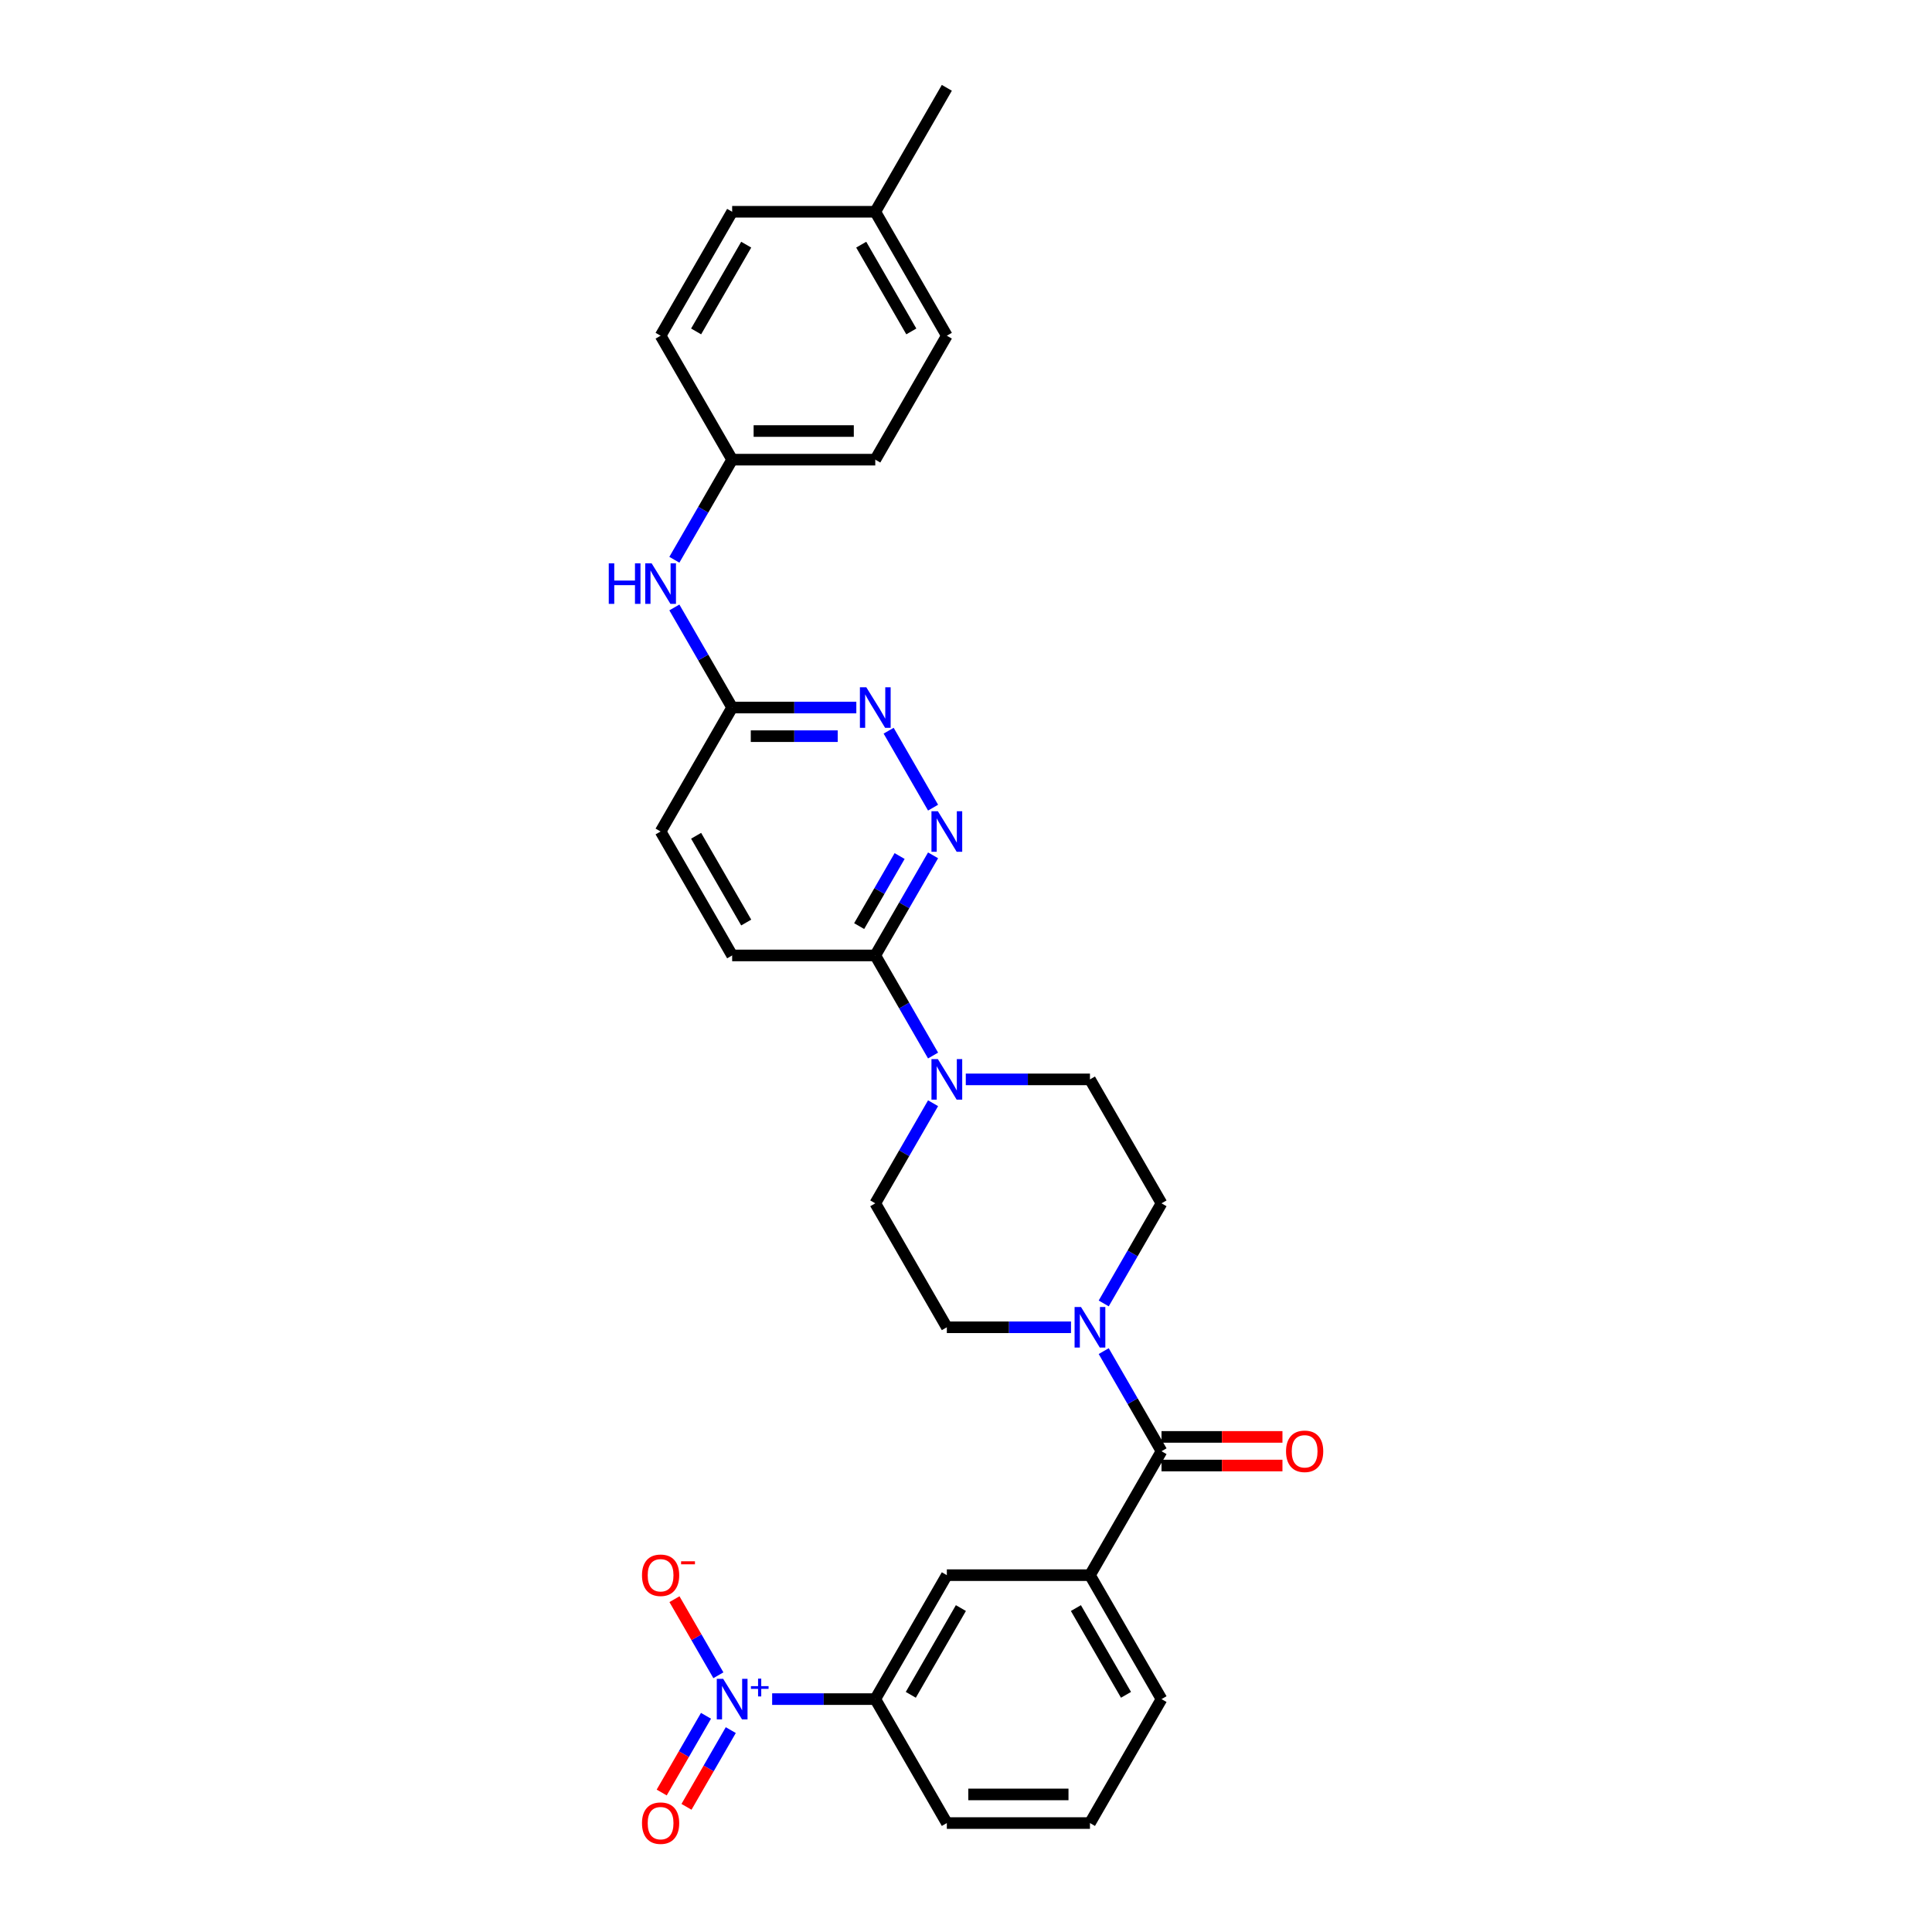 <?xml version='1.0' encoding='iso-8859-1'?>
<svg version='1.1' baseProfile='full'
              xmlns='http://www.w3.org/2000/svg'
                      xmlns:rdkit='http://www.rdkit.org/xml'
                      xmlns:xlink='http://www.w3.org/1999/xlink'
                  xml:space='preserve'
width='1000px' height='1000px' viewBox='0 0 1000 1000'>
<!-- END OF HEADER -->
<rect style='opacity:1.0;fill:#FFFFFF;stroke:none' width='1000' height='1000' x='0' y='0'> </rect>
<path class='bond-7' d='M 399.664,879.457 L 426.353,879.457' style='fill:none;fill-rule:evenodd;stroke:#0000FF;stroke-width:6px;stroke-linecap:butt;stroke-linejoin:miter;stroke-opacity:1' />
<path class='bond-7' d='M 426.353,879.457 L 453.041,879.457' style='fill:none;fill-rule:evenodd;stroke:#000000;stroke-width:6px;stroke-linecap:butt;stroke-linejoin:miter;stroke-opacity:1' />
<path class='bond-10' d='M 371.837,867.116 L 360.469,847.424' style='fill:none;fill-rule:evenodd;stroke:#0000FF;stroke-width:6px;stroke-linecap:butt;stroke-linejoin:miter;stroke-opacity:1' />
<path class='bond-10' d='M 360.469,847.424 L 349.1,827.733' style='fill:none;fill-rule:evenodd;stroke:#FF0000;stroke-width:6px;stroke-linecap:butt;stroke-linejoin:miter;stroke-opacity:1' />
<path class='bond-11' d='M 365.422,888.095 L 353.959,907.949' style='fill:none;fill-rule:evenodd;stroke:#0000FF;stroke-width:6px;stroke-linecap:butt;stroke-linejoin:miter;stroke-opacity:1' />
<path class='bond-11' d='M 353.959,907.949 L 342.496,927.804' style='fill:none;fill-rule:evenodd;stroke:#FF0000;stroke-width:6px;stroke-linecap:butt;stroke-linejoin:miter;stroke-opacity:1' />
<path class='bond-11' d='M 378.253,895.503 L 366.79,915.357' style='fill:none;fill-rule:evenodd;stroke:#0000FF;stroke-width:6px;stroke-linecap:butt;stroke-linejoin:miter;stroke-opacity:1' />
<path class='bond-11' d='M 366.79,915.357 L 355.327,935.212' style='fill:none;fill-rule:evenodd;stroke:#FF0000;stroke-width:6px;stroke-linecap:butt;stroke-linejoin:miter;stroke-opacity:1' />
<path class='bond-0' d='M 601.199,751.149 L 564.16,815.303' style='fill:none;fill-rule:evenodd;stroke:#000000;stroke-width:6px;stroke-linecap:butt;stroke-linejoin:miter;stroke-opacity:1' />
<path class='bond-1' d='M 601.199,751.149 L 586.242,725.243' style='fill:none;fill-rule:evenodd;stroke:#000000;stroke-width:6px;stroke-linecap:butt;stroke-linejoin:miter;stroke-opacity:1' />
<path class='bond-1' d='M 586.242,725.243 L 571.285,699.337' style='fill:none;fill-rule:evenodd;stroke:#0000FF;stroke-width:6px;stroke-linecap:butt;stroke-linejoin:miter;stroke-opacity:1' />
<path class='bond-17' d='M 601.199,758.557 L 632.497,758.557' style='fill:none;fill-rule:evenodd;stroke:#000000;stroke-width:6px;stroke-linecap:butt;stroke-linejoin:miter;stroke-opacity:1' />
<path class='bond-17' d='M 632.497,758.557 L 663.795,758.557' style='fill:none;fill-rule:evenodd;stroke:#FF0000;stroke-width:6px;stroke-linecap:butt;stroke-linejoin:miter;stroke-opacity:1' />
<path class='bond-17' d='M 601.199,743.741 L 632.497,743.741' style='fill:none;fill-rule:evenodd;stroke:#000000;stroke-width:6px;stroke-linecap:butt;stroke-linejoin:miter;stroke-opacity:1' />
<path class='bond-17' d='M 632.497,743.741 L 663.795,743.741' style='fill:none;fill-rule:evenodd;stroke:#FF0000;stroke-width:6px;stroke-linecap:butt;stroke-linejoin:miter;stroke-opacity:1' />
<path class='bond-13' d='M 571.285,674.654 L 586.242,648.747' style='fill:none;fill-rule:evenodd;stroke:#0000FF;stroke-width:6px;stroke-linecap:butt;stroke-linejoin:miter;stroke-opacity:1' />
<path class='bond-13' d='M 586.242,648.747 L 601.199,622.841' style='fill:none;fill-rule:evenodd;stroke:#000000;stroke-width:6px;stroke-linecap:butt;stroke-linejoin:miter;stroke-opacity:1' />
<path class='bond-14' d='M 554.352,686.995 L 522.216,686.995' style='fill:none;fill-rule:evenodd;stroke:#0000FF;stroke-width:6px;stroke-linecap:butt;stroke-linejoin:miter;stroke-opacity:1' />
<path class='bond-14' d='M 522.216,686.995 L 490.081,686.995' style='fill:none;fill-rule:evenodd;stroke:#000000;stroke-width:6px;stroke-linecap:butt;stroke-linejoin:miter;stroke-opacity:1' />
<path class='bond-2' d='M 482.955,571.029 L 467.998,596.935' style='fill:none;fill-rule:evenodd;stroke:#0000FF;stroke-width:6px;stroke-linecap:butt;stroke-linejoin:miter;stroke-opacity:1' />
<path class='bond-2' d='M 467.998,596.935 L 453.041,622.841' style='fill:none;fill-rule:evenodd;stroke:#000000;stroke-width:6px;stroke-linecap:butt;stroke-linejoin:miter;stroke-opacity:1' />
<path class='bond-4' d='M 482.955,546.346 L 467.998,520.439' style='fill:none;fill-rule:evenodd;stroke:#0000FF;stroke-width:6px;stroke-linecap:butt;stroke-linejoin:miter;stroke-opacity:1' />
<path class='bond-4' d='M 467.998,520.439 L 453.041,494.533' style='fill:none;fill-rule:evenodd;stroke:#000000;stroke-width:6px;stroke-linecap:butt;stroke-linejoin:miter;stroke-opacity:1' />
<path class='bond-31' d='M 499.889,558.687 L 532.024,558.687' style='fill:none;fill-rule:evenodd;stroke:#0000FF;stroke-width:6px;stroke-linecap:butt;stroke-linejoin:miter;stroke-opacity:1' />
<path class='bond-31' d='M 532.024,558.687 L 564.16,558.687' style='fill:none;fill-rule:evenodd;stroke:#000000;stroke-width:6px;stroke-linecap:butt;stroke-linejoin:miter;stroke-opacity:1' />
<path class='bond-3' d='M 482.955,442.72 L 467.998,468.627' style='fill:none;fill-rule:evenodd;stroke:#0000FF;stroke-width:6px;stroke-linecap:butt;stroke-linejoin:miter;stroke-opacity:1' />
<path class='bond-3' d='M 467.998,468.627 L 453.041,494.533' style='fill:none;fill-rule:evenodd;stroke:#000000;stroke-width:6px;stroke-linecap:butt;stroke-linejoin:miter;stroke-opacity:1' />
<path class='bond-3' d='M 465.638,443.084 L 455.168,461.219' style='fill:none;fill-rule:evenodd;stroke:#0000FF;stroke-width:6px;stroke-linecap:butt;stroke-linejoin:miter;stroke-opacity:1' />
<path class='bond-3' d='M 455.168,461.219 L 444.698,479.353' style='fill:none;fill-rule:evenodd;stroke:#000000;stroke-width:6px;stroke-linecap:butt;stroke-linejoin:miter;stroke-opacity:1' />
<path class='bond-6' d='M 482.955,418.037 L 459.961,378.21' style='fill:none;fill-rule:evenodd;stroke:#0000FF;stroke-width:6px;stroke-linecap:butt;stroke-linejoin:miter;stroke-opacity:1' />
<path class='bond-18' d='M 453.041,494.533 L 378.963,494.533' style='fill:none;fill-rule:evenodd;stroke:#000000;stroke-width:6px;stroke-linecap:butt;stroke-linejoin:miter;stroke-opacity:1' />
<path class='bond-5' d='M 564.16,815.303 L 490.081,815.303' style='fill:none;fill-rule:evenodd;stroke:#000000;stroke-width:6px;stroke-linecap:butt;stroke-linejoin:miter;stroke-opacity:1' />
<path class='bond-30' d='M 564.16,815.303 L 601.199,879.457' style='fill:none;fill-rule:evenodd;stroke:#000000;stroke-width:6px;stroke-linecap:butt;stroke-linejoin:miter;stroke-opacity:1' />
<path class='bond-30' d='M 556.885,832.334 L 582.812,877.242' style='fill:none;fill-rule:evenodd;stroke:#000000;stroke-width:6px;stroke-linecap:butt;stroke-linejoin:miter;stroke-opacity:1' />
<path class='bond-32' d='M 443.233,366.225 L 411.098,366.225' style='fill:none;fill-rule:evenodd;stroke:#0000FF;stroke-width:6px;stroke-linecap:butt;stroke-linejoin:miter;stroke-opacity:1' />
<path class='bond-32' d='M 411.098,366.225 L 378.963,366.225' style='fill:none;fill-rule:evenodd;stroke:#000000;stroke-width:6px;stroke-linecap:butt;stroke-linejoin:miter;stroke-opacity:1' />
<path class='bond-32' d='M 433.593,381.041 L 411.098,381.041' style='fill:none;fill-rule:evenodd;stroke:#0000FF;stroke-width:6px;stroke-linecap:butt;stroke-linejoin:miter;stroke-opacity:1' />
<path class='bond-32' d='M 411.098,381.041 L 388.603,381.041' style='fill:none;fill-rule:evenodd;stroke:#000000;stroke-width:6px;stroke-linecap:butt;stroke-linejoin:miter;stroke-opacity:1' />
<path class='bond-8' d='M 453.041,879.457 L 490.081,815.303' style='fill:none;fill-rule:evenodd;stroke:#000000;stroke-width:6px;stroke-linecap:butt;stroke-linejoin:miter;stroke-opacity:1' />
<path class='bond-8' d='M 471.428,877.242 L 497.356,832.334' style='fill:none;fill-rule:evenodd;stroke:#000000;stroke-width:6px;stroke-linecap:butt;stroke-linejoin:miter;stroke-opacity:1' />
<path class='bond-27' d='M 453.041,879.457 L 490.081,943.611' style='fill:none;fill-rule:evenodd;stroke:#000000;stroke-width:6px;stroke-linecap:butt;stroke-linejoin:miter;stroke-opacity:1' />
<path class='bond-9' d='M 378.963,366.225 L 341.923,430.379' style='fill:none;fill-rule:evenodd;stroke:#000000;stroke-width:6px;stroke-linecap:butt;stroke-linejoin:miter;stroke-opacity:1' />
<path class='bond-12' d='M 378.963,366.225 L 364.006,340.319' style='fill:none;fill-rule:evenodd;stroke:#000000;stroke-width:6px;stroke-linecap:butt;stroke-linejoin:miter;stroke-opacity:1' />
<path class='bond-12' d='M 364.006,340.319 L 349.049,314.412' style='fill:none;fill-rule:evenodd;stroke:#0000FF;stroke-width:6px;stroke-linecap:butt;stroke-linejoin:miter;stroke-opacity:1' />
<path class='bond-19' d='M 349.049,289.729 L 364.006,263.823' style='fill:none;fill-rule:evenodd;stroke:#0000FF;stroke-width:6px;stroke-linecap:butt;stroke-linejoin:miter;stroke-opacity:1' />
<path class='bond-19' d='M 364.006,263.823 L 378.963,237.917' style='fill:none;fill-rule:evenodd;stroke:#000000;stroke-width:6px;stroke-linecap:butt;stroke-linejoin:miter;stroke-opacity:1' />
<path class='bond-15' d='M 601.199,622.841 L 564.16,558.687' style='fill:none;fill-rule:evenodd;stroke:#000000;stroke-width:6px;stroke-linecap:butt;stroke-linejoin:miter;stroke-opacity:1' />
<path class='bond-16' d='M 490.081,686.995 L 453.041,622.841' style='fill:none;fill-rule:evenodd;stroke:#000000;stroke-width:6px;stroke-linecap:butt;stroke-linejoin:miter;stroke-opacity:1' />
<path class='bond-20' d='M 378.963,494.533 L 341.923,430.379' style='fill:none;fill-rule:evenodd;stroke:#000000;stroke-width:6px;stroke-linecap:butt;stroke-linejoin:miter;stroke-opacity:1' />
<path class='bond-20' d='M 386.238,477.502 L 360.31,432.594' style='fill:none;fill-rule:evenodd;stroke:#000000;stroke-width:6px;stroke-linecap:butt;stroke-linejoin:miter;stroke-opacity:1' />
<path class='bond-22' d='M 378.963,237.917 L 341.923,173.763' style='fill:none;fill-rule:evenodd;stroke:#000000;stroke-width:6px;stroke-linecap:butt;stroke-linejoin:miter;stroke-opacity:1' />
<path class='bond-23' d='M 378.963,237.917 L 453.041,237.917' style='fill:none;fill-rule:evenodd;stroke:#000000;stroke-width:6px;stroke-linecap:butt;stroke-linejoin:miter;stroke-opacity:1' />
<path class='bond-23' d='M 390.075,223.101 L 441.93,223.101' style='fill:none;fill-rule:evenodd;stroke:#000000;stroke-width:6px;stroke-linecap:butt;stroke-linejoin:miter;stroke-opacity:1' />
<path class='bond-21' d='M 453.041,109.609 L 490.081,173.763' style='fill:none;fill-rule:evenodd;stroke:#000000;stroke-width:6px;stroke-linecap:butt;stroke-linejoin:miter;stroke-opacity:1' />
<path class='bond-21' d='M 445.767,126.64 L 471.694,171.547' style='fill:none;fill-rule:evenodd;stroke:#000000;stroke-width:6px;stroke-linecap:butt;stroke-linejoin:miter;stroke-opacity:1' />
<path class='bond-29' d='M 453.041,109.609 L 490.081,45.455' style='fill:none;fill-rule:evenodd;stroke:#000000;stroke-width:6px;stroke-linecap:butt;stroke-linejoin:miter;stroke-opacity:1' />
<path class='bond-33' d='M 453.041,109.609 L 378.963,109.609' style='fill:none;fill-rule:evenodd;stroke:#000000;stroke-width:6px;stroke-linecap:butt;stroke-linejoin:miter;stroke-opacity:1' />
<path class='bond-25' d='M 341.923,173.763 L 378.963,109.609' style='fill:none;fill-rule:evenodd;stroke:#000000;stroke-width:6px;stroke-linecap:butt;stroke-linejoin:miter;stroke-opacity:1' />
<path class='bond-25' d='M 360.31,171.547 L 386.238,126.64' style='fill:none;fill-rule:evenodd;stroke:#000000;stroke-width:6px;stroke-linecap:butt;stroke-linejoin:miter;stroke-opacity:1' />
<path class='bond-24' d='M 453.041,237.917 L 490.081,173.763' style='fill:none;fill-rule:evenodd;stroke:#000000;stroke-width:6px;stroke-linecap:butt;stroke-linejoin:miter;stroke-opacity:1' />
<path class='bond-26' d='M 601.199,879.457 L 564.16,943.611' style='fill:none;fill-rule:evenodd;stroke:#000000;stroke-width:6px;stroke-linecap:butt;stroke-linejoin:miter;stroke-opacity:1' />
<path class='bond-28' d='M 490.081,943.611 L 564.16,943.611' style='fill:none;fill-rule:evenodd;stroke:#000000;stroke-width:6px;stroke-linecap:butt;stroke-linejoin:miter;stroke-opacity:1' />
<path class='bond-28' d='M 501.193,928.796 L 553.048,928.796' style='fill:none;fill-rule:evenodd;stroke:#000000;stroke-width:6px;stroke-linecap:butt;stroke-linejoin:miter;stroke-opacity:1' />
<path  class='atom-0' d='M 374.325 868.968
L 381.2 880.08
Q 381.881 881.176, 382.978 883.161
Q 384.074 885.147, 384.133 885.265
L 384.133 868.968
L 386.919 868.968
L 386.919 889.947
L 384.045 889.947
L 376.666 877.798
Q 375.807 876.376, 374.888 874.746
Q 373.999 873.116, 373.733 872.612
L 373.733 889.947
L 371.007 889.947
L 371.007 868.968
L 374.325 868.968
' fill='#0000FF'/>
<path  class='atom-0' d='M 388.679 872.749
L 392.375 872.749
L 392.375 868.858
L 394.018 868.858
L 394.018 872.749
L 397.812 872.749
L 397.812 874.157
L 394.018 874.157
L 394.018 878.069
L 392.375 878.069
L 392.375 874.157
L 388.679 874.157
L 388.679 872.749
' fill='#0000FF'/>
<path  class='atom-2' d='M 559.522 676.506
L 566.397 687.617
Q 567.078 688.714, 568.175 690.699
Q 569.271 692.684, 569.33 692.803
L 569.33 676.506
L 572.116 676.506
L 572.116 697.485
L 569.241 697.485
L 561.863 685.336
Q 561.004 683.914, 560.085 682.284
Q 559.196 680.654, 558.93 680.15
L 558.93 697.485
L 556.204 697.485
L 556.204 676.506
L 559.522 676.506
' fill='#0000FF'/>
<path  class='atom-3' d='M 485.444 548.198
L 492.318 559.309
Q 493 560.406, 494.096 562.391
Q 495.192 564.376, 495.252 564.495
L 495.252 548.198
L 498.037 548.198
L 498.037 569.177
L 495.163 569.177
L 487.784 557.028
Q 486.925 555.605, 486.007 553.976
Q 485.118 552.346, 484.851 551.842
L 484.851 569.177
L 482.125 569.177
L 482.125 548.198
L 485.444 548.198
' fill='#0000FF'/>
<path  class='atom-4' d='M 485.444 419.889
L 492.318 431.001
Q 493 432.098, 494.096 434.083
Q 495.192 436.068, 495.252 436.187
L 495.252 419.889
L 498.037 419.889
L 498.037 440.868
L 495.163 440.868
L 487.784 428.72
Q 486.925 427.297, 486.007 425.668
Q 485.118 424.038, 484.851 423.534
L 484.851 440.868
L 482.125 440.868
L 482.125 419.889
L 485.444 419.889
' fill='#0000FF'/>
<path  class='atom-7' d='M 448.404 355.735
L 455.279 366.847
Q 455.96 367.943, 457.057 369.929
Q 458.153 371.914, 458.212 372.033
L 458.212 355.735
L 460.998 355.735
L 460.998 376.714
L 458.123 376.714
L 450.745 364.565
Q 449.886 363.143, 448.967 361.513
Q 448.078 359.884, 447.812 359.38
L 447.812 376.714
L 445.085 376.714
L 445.085 355.735
L 448.404 355.735
' fill='#0000FF'/>
<path  class='atom-11' d='M 332.293 815.363
Q 332.293 810.325, 334.782 807.51
Q 337.271 804.695, 341.923 804.695
Q 346.576 804.695, 349.065 807.51
Q 351.554 810.325, 351.554 815.363
Q 351.554 820.459, 349.035 823.363
Q 346.516 826.237, 341.923 826.237
Q 337.301 826.237, 334.782 823.363
Q 332.293 820.489, 332.293 815.363
M 341.923 823.867
Q 345.124 823.867, 346.842 821.733
Q 348.59 819.57, 348.59 815.363
Q 348.59 811.244, 346.842 809.17
Q 345.124 807.066, 341.923 807.066
Q 338.723 807.066, 336.975 809.14
Q 335.256 811.214, 335.256 815.363
Q 335.256 819.6, 336.975 821.733
Q 338.723 823.867, 341.923 823.867
' fill='#FF0000'/>
<path  class='atom-11' d='M 352.531 808.119
L 359.709 808.119
L 359.709 809.684
L 352.531 809.684
L 352.531 808.119
' fill='#FF0000'/>
<path  class='atom-12' d='M 332.293 943.671
Q 332.293 938.633, 334.782 935.818
Q 337.271 933.003, 341.923 933.003
Q 346.576 933.003, 349.065 935.818
Q 351.554 938.633, 351.554 943.671
Q 351.554 948.767, 349.035 951.671
Q 346.516 954.545, 341.923 954.545
Q 337.301 954.545, 334.782 951.671
Q 332.293 948.797, 332.293 943.671
M 341.923 952.175
Q 345.124 952.175, 346.842 950.041
Q 348.59 947.878, 348.59 943.671
Q 348.59 939.552, 346.842 937.478
Q 345.124 935.374, 341.923 935.374
Q 338.723 935.374, 336.975 937.448
Q 335.256 939.522, 335.256 943.671
Q 335.256 947.908, 336.975 950.041
Q 338.723 952.175, 341.923 952.175
' fill='#FF0000'/>
<path  class='atom-13' d='M 315.092 291.581
L 317.937 291.581
L 317.937 300.5
L 328.663 300.5
L 328.663 291.581
L 331.508 291.581
L 331.508 312.56
L 328.663 312.56
L 328.663 302.871
L 317.937 302.871
L 317.937 312.56
L 315.092 312.56
L 315.092 291.581
' fill='#0000FF'/>
<path  class='atom-13' d='M 337.286 291.581
L 344.161 302.693
Q 344.842 303.789, 345.938 305.775
Q 347.035 307.76, 347.094 307.879
L 347.094 291.581
L 349.879 291.581
L 349.879 312.56
L 347.005 312.56
L 339.627 300.411
Q 338.768 298.989, 337.849 297.359
Q 336.96 295.73, 336.693 295.226
L 336.693 312.56
L 333.967 312.56
L 333.967 291.581
L 337.286 291.581
' fill='#0000FF'/>
<path  class='atom-18' d='M 665.647 751.209
Q 665.647 746.171, 668.136 743.356
Q 670.626 740.541, 675.278 740.541
Q 679.93 740.541, 682.419 743.356
Q 684.908 746.171, 684.908 751.209
Q 684.908 756.305, 682.389 759.209
Q 679.871 762.083, 675.278 762.083
Q 670.655 762.083, 668.136 759.209
Q 665.647 756.335, 665.647 751.209
M 675.278 759.713
Q 678.478 759.713, 680.197 757.579
Q 681.945 755.416, 681.945 751.209
Q 681.945 747.09, 680.197 745.016
Q 678.478 742.912, 675.278 742.912
Q 672.077 742.912, 670.329 744.986
Q 668.611 747.06, 668.611 751.209
Q 668.611 755.446, 670.329 757.579
Q 672.077 759.713, 675.278 759.713
' fill='#FF0000'/>
</svg>
